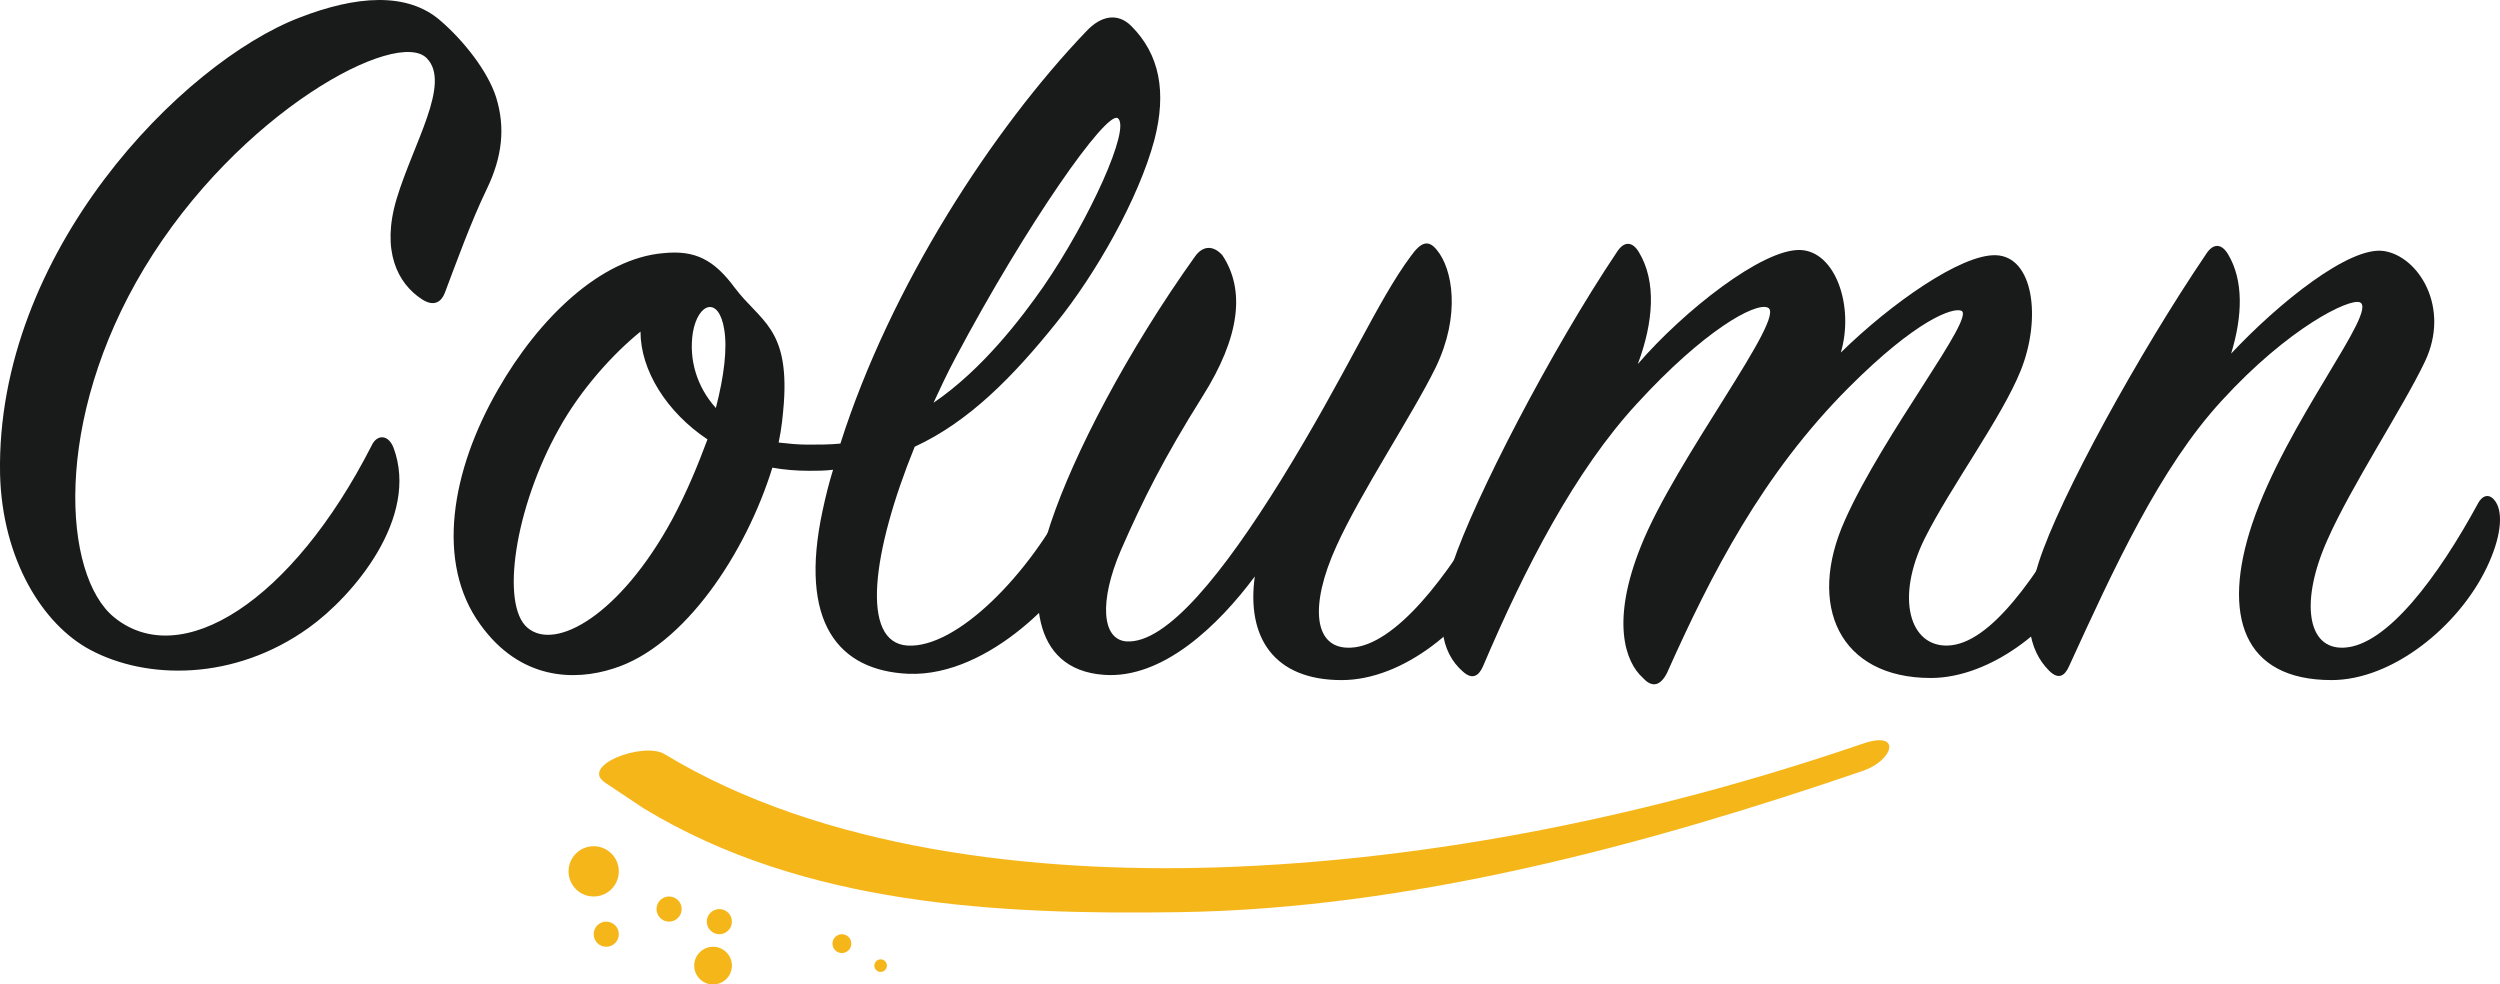 <svg xmlns="http://www.w3.org/2000/svg" width="198.922" height="78.333" overflow="visible"><g fill="#191A1A"><path d="M31.313 35.628c2.082 5.579-3.247 11.824-6.745 14.321-5.912 4.247-12.906 4.164-17.403 1.749C3.418 49.7.171 44.537.004 37.709-.328 20.057 14.494 4.986 23.819 1.406c4.497-1.749 8.577-2.082 11.241.249 1.832 1.582 3.747 3.997 4.413 6.079.75 2.415.5 4.746-.749 7.327s-2.415 5.829-3.331 8.244c-.25.666-.833 1.165-1.832.499-1.916-1.249-3.248-3.83-1.999-7.993 1.332-4.413 4.33-9.16 2.415-11.158C31.646 2.155 18.99 8.9 11.496 21.306c-7.328 12.157-6.495 24.48-2.415 27.812 5.329 4.33 14.156-1.249 20.484-13.656.416-.917 1.332-.917 1.748.166zm40.885 15.738c3.913.25 9.742-5.662 12.906-11.99.5-1.083 1.416-1.166 1.749 0 .416 1.332 0 3.081-.833 5.079-.999 2.415-7.161 9.409-13.739 9.159-5.579-.25-8.743-4.08-6.828-12.989.25-1.166.5-2.165.833-3.248-.666.084-1.249.084-1.915.084-1 0-1.999-.084-2.915-.25-2.082 6.744-6.994 14.238-12.657 15.987-3.081.999-7.411.916-10.575-3.497-3.581-4.913-2.332-12.24 1.416-18.735 3.248-5.662 8.16-10.408 13.156-10.825 2.498-.249 3.997.5 5.662 2.748 1.999 2.665 4.33 3.164 3.914 9.159-.083 1-.167 1.999-.417 3.164.75.084 1.499.167 2.332.167.833 0 1.749 0 2.582-.083 3.997-12.573 12.157-25.063 19.567-32.808 1.166-1.249 2.498-1.499 3.581-.416 2.248 2.248 2.831 5.245 1.832 9.076-1.249 4.663-4.663 10.658-7.827 14.571-3.414 4.247-6.911 7.827-11.241 9.826-3.414 8.41-4.33 15.571-.583 15.821zM50.964 26.385c-2.165 1.749-4.746 4.58-6.495 7.744-3.498 6.245-4.663 13.989-2.498 15.82 2.248 1.916 7.411-1.082 11.491-8.576 1.249-2.331 2.082-4.413 2.831-6.411-3.247-2.165-5.329-5.496-5.329-8.577zm6.662-.166c-.417-2.665-2.082-2.165-2.498.25-.333 2.164.333 4.329 1.832 5.995.666-2.582.915-4.746.666-6.245zm25.396-3.414c3.664-5.329 6.995-12.656 5.912-13.406-.916-.583-7.244 8.41-12.906 19.068-.666 1.249-1.249 2.498-1.749 3.58 3.914-2.664 6.995-6.744 8.743-9.242z"/><path d="M87.852 53.697c-5.912-.416-6.079-6.578-4.247-12.073 1.832-5.496 6.079-13.656 11.491-21.233.666-.916 1.499-.832 2.165-.083 1.832 2.748 1.415 6.495-1.582 11.241-3.081 4.912-4.746 8.243-6.495 12.24-1.749 4.08-1.499 7.077.416 7.244 3.248.25 7.827-5.579 12.324-12.823 5.245-8.493 7.66-14.238 10.325-17.819.832-1.166 1.415-1.332 2.081-.499 1.249 1.498 1.915 5.162-.083 9.325-1.832 3.747-5.995 9.992-7.91 14.239-2.165 4.746-1.832 8.243 1.166 8.077 3.497-.167 7.743-5.663 10.991-11.491.416-.75 1.165-.833 1.498-.083.333.666.417 2.914-.749 5.245-2.415 4.663-7.577 8.91-12.49 8.91-5.412 0-7.577-3.414-6.911-8.244-2.914 3.914-7.327 8.161-11.99 7.827z"/><path d="M143.224 19.891c2.831.083 4.33 4.496 3.248 8.16 3.996-3.914 9.575-7.827 12.323-7.744 2.997.083 3.663 4.996 1.998 9.159-1.499 3.747-5.579 9.243-7.66 13.406-2.332 4.746-1.166 8.576 1.832 8.493 3.413-.083 7.16-5.579 10.408-11.407.416-.75 1.082-.75 1.499-.167.416.583.166 3.331-.75 5.246-2.331 4.746-7.66 8.909-12.49 8.909-7.244 0-9.908-5.745-6.827-12.573 3.08-6.911 10.491-16.237 9.242-16.653-.666-.25-3.497.666-8.909 6.078-6.911 6.911-10.991 14.905-14.489 22.732-.499.999-1.165 1.249-1.915.416-1.415-1.249-2.581-4.496-.166-10.491 2.748-6.911 11.74-18.402 10.075-18.985-.999-.416-5.079 1.832-10.408 7.661-4.913 5.329-8.91 13.072-12.24 20.899-.333.75-.833 1.083-1.582.417-1.832-1.582-2.249-4.33-.833-8.577 1.749-5.245 7.827-16.986 13.073-24.813.583-.916 1.249-.833 1.748 0 1.416 2.332 1.166 5.579-.083 8.91 3.664-4.247 9.909-9.16 12.906-9.076z"/><path d="M189.686 19.974c2.748.416 5.329 4.496 3.248 8.826-1.749 3.664-5.829 9.825-7.744 14.155-2.165 4.83-1.665 8.743 1.332 8.577 3.414-.167 7.494-5.663 10.658-11.491.417-.75.999-.75 1.416-.083.583.916.416 2.831-.75 5.245-2.248 4.663-7.494 8.91-12.323 8.91-7.078 0-8.743-5.163-6.328-12.407 2.748-8.16 10.075-16.986 8.576-17.652-.832-.333-5.662 1.998-10.991 7.827-4.913 5.329-8.576 13.322-12.157 21.149-.333.75-.832 1.083-1.582.333-1.665-1.665-2.165-4.413-.832-8.576 1.665-5.246 8.076-16.82 13.322-24.563.583-.916 1.249-.833 1.749 0 1.249 2.081 1.165 4.912.249 7.91 3.747-3.997 9.41-8.576 12.157-8.16z"/></g><g fill="#F5B619"><path d="M51.238 64.333c12.715 7.712 28.173 8.463 42.641 8.246 18.259-.272 37.091-5.329 54.359-11.246 2.427-.832 3.134-3.24-.02-2.16-16.396 5.619-34.098 9.301-51.42 9.845-14.33.449-31.319-1.371-43.919-9.014-1.678-1.019-6.931.94-4.641 2.329l3 2z"/><circle cx="56.738" cy="76.833" r="1.5"/><circle cx="47.238" cy="69.333" r="2"/><circle cx="53.238" cy="72.333" r="1"/><circle cx="66.988" cy="75.083" r=".75"/><circle cx="70.071" cy="76.833" r=".5"/><circle cx="57.238" cy="73.333" r="1"/><circle cx="48.238" cy="74.333" r="1"/></g></svg>